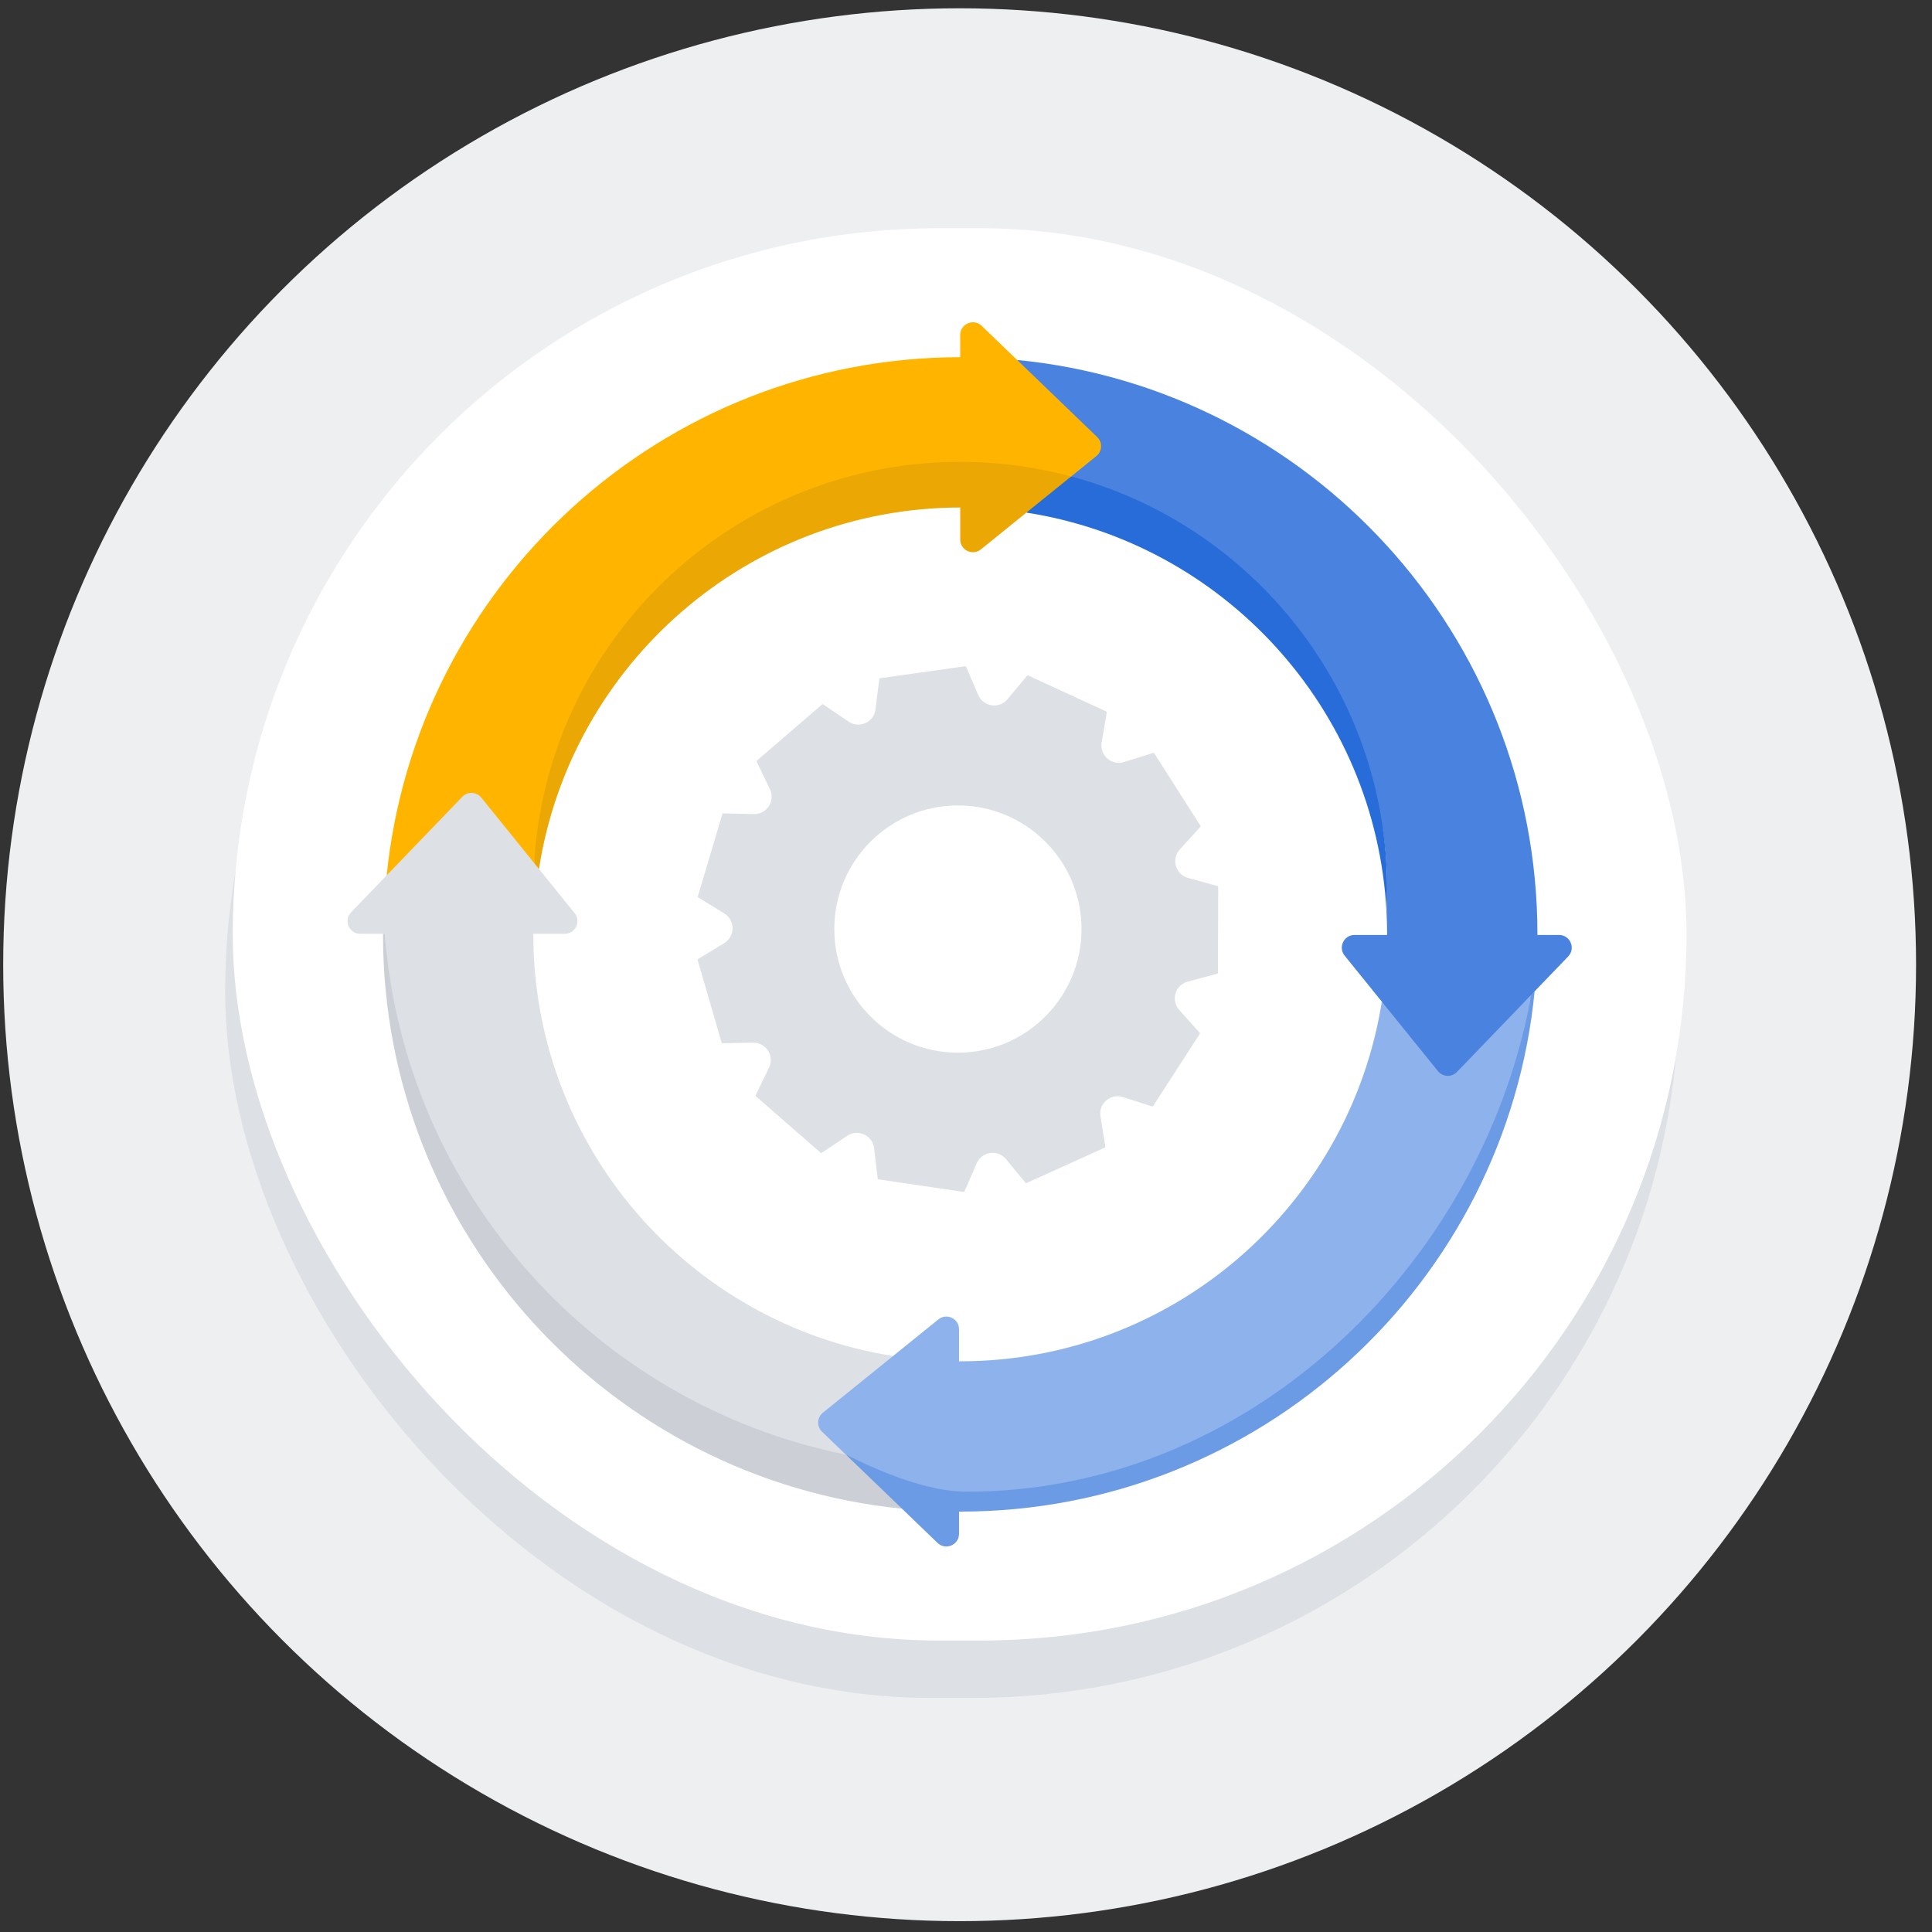 <svg width="101" height="101" viewBox="0 0 101 101" fill="none" xmlns="http://www.w3.org/2000/svg">
<rect x="0" y="0" width="101" height="101" fill="#333333" stroke="none"/>
<g clip-path="url(#clip0)">
<circle cx="50.167" cy="50.433" r="50" fill="#EEEFF1"/>
<rect x="11.772" y="14.944" width="76" height="73.82" rx="36.91" fill="#DDE0E4"/>
<rect x="12.167" y="11.933" width="76" height="73.829" rx="36.914" fill="white"/>
<path d="M59.608 22.849L53.173 18.818L51.321 17.035C50.9 16.629 50.198 16.927 50.198 17.512V18.672C34.576 18.691 21.735 30.579 20.21 45.803L27.905 45.443C28.748 35.098 37.286 25.781 51.944 25.392L55.999 24.906L59.565 23.842C59.876 23.592 59.896 23.126 59.608 22.849ZM50.233 18.672C50.233 18.672 50.233 18.672 50.233 18.672L50.233 18.672V18.672Z" fill="#FFB500"/>
<path d="M51.278 28.721L53.657 26.798L55.882 25.91L55.999 24.906C54.149 24.409 52.204 24.143 50.198 24.143C38.213 24.143 28.436 33.59 27.905 45.443L28.176 45.43C29.836 34.745 39.083 26.531 50.233 26.531L50.198 26.543V28.205C50.198 28.762 50.844 29.071 51.278 28.721Z" fill="#EBA804"/>
<path d="M81.502 48.878H80.373C80.373 48.868 80.373 48.858 80.373 48.847C80.373 33.186 68.442 20.312 53.173 18.818L57.358 22.849C57.646 23.125 57.626 23.591 57.315 23.842L55.999 24.906L59.102 27.404C66.815 30.918 72.515 37.431 72.515 46.46C72.515 46.862 72.504 47.262 72.483 47.66C72.503 48.053 72.515 48.449 72.515 48.847C72.515 48.858 72.514 48.868 72.514 48.878H72.472H70.81C70.252 48.878 69.944 49.525 70.294 49.958L72.238 52.364L75.172 57.121C75.423 57.431 75.889 57.452 76.166 57.164L80.228 51.822L81.98 50.002C82.386 49.58 82.087 48.878 81.502 48.878Z" fill="#4983DF"/>
<path d="M55.999 24.906L53.657 26.798C63.958 28.401 71.926 37.048 72.482 47.66C72.503 47.262 72.515 46.862 72.515 46.46C72.515 36.141 65.511 27.46 55.999 24.906Z" fill="#276CD8"/>
<path d="M20.023 48.817C20.023 48.827 20.022 48.838 20.022 48.848C20.029 48.839 20.023 48.827 20.023 48.817Z" fill="#8BCAFF"/>
<path d="M18.831 48.817H20.004H20.023H20.115C20.973 63.844 29.867 73.053 41.64 76.529L44.217 76.042L46.482 73.662L46.687 70.889C36.03 69.205 27.881 59.978 27.881 48.847C27.881 48.837 27.881 48.827 27.881 48.817H29.524C30.082 48.817 30.39 48.17 30.04 47.737L25.162 41.699C24.911 41.389 24.445 41.368 24.168 41.656L18.354 47.693C17.948 48.115 18.247 48.817 18.831 48.817Z" fill="#DDE0E4"/>
<path d="M44.217 76.042C31.165 73.417 21.162 62.373 20.115 48.817H20.023C20.023 48.827 20.022 48.837 20.022 48.848C20.022 64.486 31.918 77.345 47.155 78.871L46.871 77.515L44.217 76.042Z" fill="#CCD0D6"/>
<path d="M50.198 76.636C48.15 76.636 46.15 76.431 44.217 76.042L49.013 80.661C49.434 81.067 50.136 80.768 50.136 80.183V79.023C50.157 79.023 50.177 79.023 50.198 79.023C65.859 79.023 78.733 67.091 80.227 51.822L79.816 52.248C77.116 66.144 64.883 76.636 50.198 76.636Z" fill="#6C9BE5"/>
<path d="M76.166 56.039C75.889 56.327 75.423 56.306 75.172 55.996L72.238 52.365C70.551 63.019 61.326 71.165 50.198 71.165C50.177 71.165 50.157 71.164 50.136 71.164V71.153V69.491C50.136 68.933 49.49 68.625 49.056 68.975L43.019 73.853C42.708 74.104 42.688 74.57 42.975 74.847L44.217 76.042C46.046 76.956 48.493 77.982 50.541 77.982C65.226 77.982 77.285 66.275 79.985 52.379L80.027 52.03L76.166 56.039Z" fill="#8EB2EB"/>
<path fill-rule="evenodd" clip-rule="evenodd" d="M43.819 51.326C43.326 47.82 45.769 44.578 49.275 44.085C52.781 43.593 56.022 46.035 56.515 49.541C57.008 53.047 54.565 56.289 51.059 56.781C47.553 57.274 44.312 54.831 43.819 51.326Z" fill="#DFE1E5"/>
<path fill-rule="evenodd" clip-rule="evenodd" d="M62.107 45.896C61.8 45.812 61.563 45.579 61.475 45.273C61.386 44.967 61.461 44.644 61.675 44.409L62.756 43.221C62.768 43.208 62.77 43.188 62.76 43.173L60.337 39.376C60.327 39.361 60.309 39.354 60.291 39.359L58.759 39.839C58.433 39.942 58.073 39.849 57.835 39.605C57.632 39.396 57.543 39.11 57.592 38.822L57.859 37.238C57.862 37.221 57.853 37.203 57.837 37.196L53.745 35.311C53.729 35.304 53.709 35.308 53.698 35.322L52.668 36.554C52.521 36.73 52.325 36.84 52.101 36.871C51.688 36.929 51.3 36.712 51.136 36.329L50.505 34.852C50.498 34.836 50.481 34.826 50.463 34.829L46.002 35.456C45.984 35.458 45.971 35.472 45.968 35.49L45.768 37.083C45.717 37.496 45.404 37.813 44.99 37.871C44.767 37.902 44.548 37.851 44.358 37.722L43.028 36.821C43.014 36.811 42.994 36.812 42.98 36.824L39.567 39.763C39.553 39.775 39.549 39.794 39.557 39.81L40.25 41.259C40.376 41.523 40.37 41.822 40.232 42.079C40.071 42.379 39.751 42.568 39.409 42.559L37.803 42.52C37.786 42.519 37.77 42.531 37.764 42.548L36.481 46.866C36.477 46.884 36.483 46.902 36.499 46.911L37.865 47.755C38.136 47.922 38.297 48.212 38.296 48.531C38.295 48.849 38.132 49.138 37.86 49.304L36.488 50.139C36.473 50.148 36.466 50.166 36.471 50.184L37.726 54.51C37.731 54.527 37.747 54.539 37.765 54.538L39.371 54.51C39.689 54.504 39.981 54.66 40.153 54.929C40.324 55.197 40.343 55.529 40.204 55.815L39.501 57.259C39.493 57.275 39.497 57.294 39.511 57.306L42.906 60.267C42.919 60.279 42.939 60.28 42.954 60.27L44.289 59.378C44.405 59.3 44.532 59.251 44.667 59.232C44.907 59.198 45.156 59.265 45.351 59.415C45.544 59.564 45.666 59.78 45.696 60.025L45.885 61.62C45.887 61.638 45.901 61.652 45.919 61.654L50.376 62.31C50.394 62.312 50.411 62.303 50.418 62.286L51.059 60.814C51.186 60.522 51.45 60.321 51.765 60.277C52.08 60.233 52.389 60.353 52.592 60.598L53.614 61.837C53.623 61.848 53.636 61.853 53.65 61.851C53.654 61.851 53.657 61.849 53.66 61.848L57.764 59.989C57.781 59.982 57.79 59.965 57.787 59.947L57.53 58.362C57.49 58.119 57.548 57.877 57.693 57.68C57.839 57.483 58.06 57.35 58.3 57.316C58.435 57.297 58.57 57.309 58.703 57.352L60.233 57.842C60.25 57.847 60.268 57.84 60.278 57.825L62.725 54.043C62.735 54.028 62.734 54.009 62.722 53.995L61.649 52.801C61.436 52.564 61.363 52.24 61.453 51.935C61.544 51.63 61.782 51.399 62.089 51.317L63.641 50.902C63.658 50.897 63.67 50.882 63.67 50.864L63.684 46.359C63.685 46.341 63.672 46.325 63.655 46.321L62.107 45.896Z" fill="#DDE0E4"/>
<circle cx="50.077" cy="48.569" r="6.462" fill="white"/>
</g>
<defs>
<clipPath id="clip0">
<rect width="100" height="100" fill="white" transform="translate(0.167 0.433)"/>
</clipPath>
</defs>
</svg>
